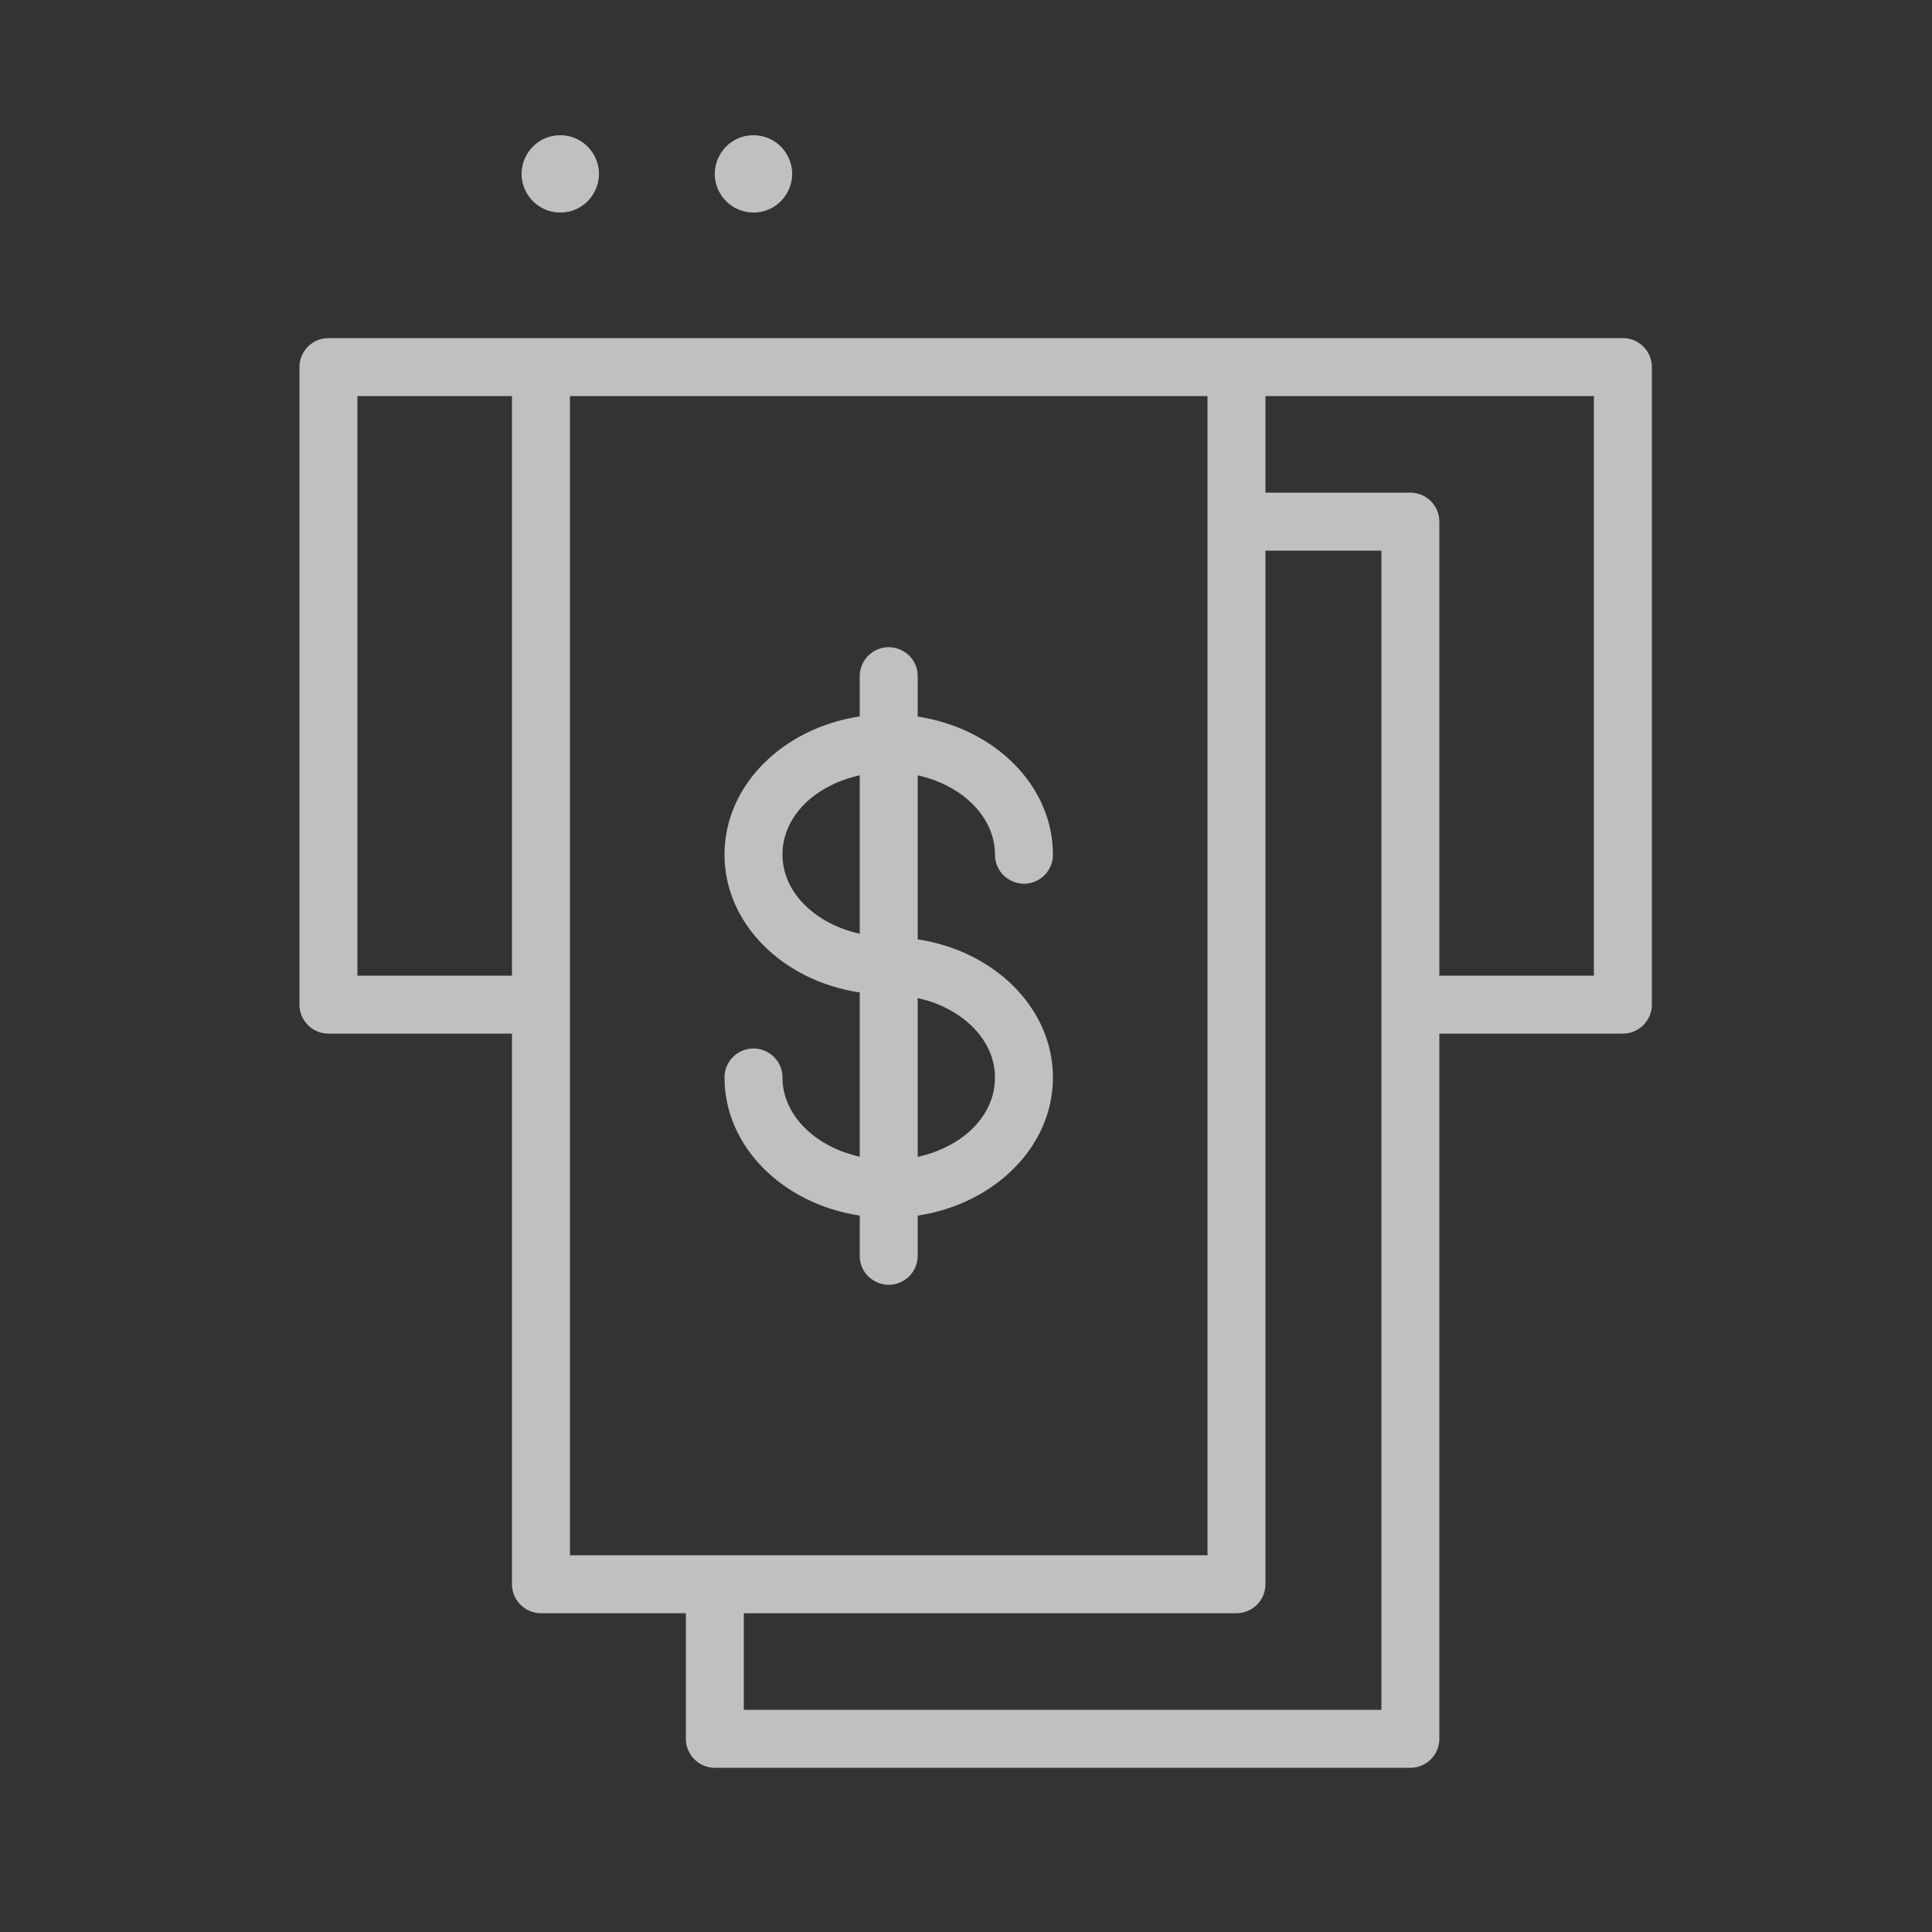 <?xml version="1.0" encoding="UTF-8"?> <svg xmlns="http://www.w3.org/2000/svg" viewBox="1950 2450 100 100" width="100" height="100" data-guides="{&quot;vertical&quot;:[],&quot;horizontal&quot;:[]}"><path fill="#333333" stroke="none" fill-opacity="1" stroke-width="1" stroke-opacity="1" color="rgb(51, 51, 51)" fill-rule="evenodd" font-size-adjust="none" x="0" y="0" width="100" height="100" id="tSvg17636a5fba4" title="Rectangle 2" d="M 1950 2450 C 1983.333 2450 2016.667 2450 2050 2450C 2050 2483.333 2050 2516.667 2050 2550C 2016.667 2550 1983.333 2550 1950 2550C 1950 2516.667 1950 2483.333 1950 2450Z"></path><path fill="#c0c0c0" stroke="none" fill-opacity="1" stroke-width="1" stroke-opacity="1" color="rgb(51, 51, 51)" fill-rule="evenodd" font-size-adjust="none" id="tSvg1397b659d8e" title="Path 3" d="M 2034 2467.5 C 2011.667 2467.5 1989.333 2467.5 1967 2467.5C 1966.172 2467.5 1965.5 2468.172 1965.5 2469C 1965.5 2480 1965.5 2491 1965.5 2502C 1965.5 2502.828 1966.172 2503.5 1967 2503.5C 1970.167 2503.5 1973.333 2503.5 1976.5 2503.5C 1976.5 2513 1976.5 2522.5 1976.5 2532C 1976.5 2532.828 1977.172 2533.5 1978 2533.5C 1980.5 2533.5 1983 2533.5 1985.5 2533.5C 1985.5 2535.667 1985.5 2537.833 1985.5 2540C 1985.5 2540.828 1986.172 2541.5 1987 2541.5C 1999 2541.5 2011 2541.5 2023 2541.5C 2023.828 2541.5 2024.5 2540.828 2024.5 2540C 2024.5 2527.833 2024.5 2515.667 2024.5 2503.5C 2027.667 2503.5 2030.833 2503.5 2034 2503.5C 2034.828 2503.5 2035.5 2502.828 2035.5 2502C 2035.5 2491 2035.5 2480 2035.5 2469C 2035.5 2468.172 2034.828 2467.5 2034 2467.5ZM 1968.5 2500.5 C 1968.5 2490.5 1968.5 2480.5 1968.5 2470.5C 1971.167 2470.5 1973.833 2470.5 1976.5 2470.5C 1976.5 2480.5 1976.5 2490.5 1976.5 2500.5C 1973.833 2500.5 1971.167 2500.5 1968.5 2500.5ZM 1979.5 2470.5 C 1990.5 2470.5 2001.5 2470.5 2012.5 2470.5C 2012.5 2490.5 2012.5 2510.5 2012.5 2530.5C 2001.5 2530.5 1990.5 2530.5 1979.5 2530.5C 1979.5 2510.5 1979.5 2490.5 1979.5 2470.5ZM 2021.5 2538.5 C 2010.5 2538.5 1999.5 2538.5 1988.5 2538.5C 1988.5 2536.833 1988.5 2535.167 1988.5 2533.5C 1997 2533.5 2005.5 2533.5 2014 2533.5C 2014.828 2533.5 2015.5 2532.828 2015.5 2532C 2015.5 2514.167 2015.5 2496.333 2015.5 2478.5C 2017.5 2478.5 2019.5 2478.5 2021.5 2478.5C 2021.5 2498.5 2021.5 2518.5 2021.5 2538.5ZM 2032.5 2500.5 C 2029.833 2500.5 2027.167 2500.5 2024.5 2500.5C 2024.5 2492.667 2024.5 2484.833 2024.5 2477C 2024.5 2476.172 2023.828 2475.5 2023 2475.5C 2020.5 2475.5 2018 2475.5 2015.5 2475.5C 2015.5 2473.833 2015.5 2472.167 2015.5 2470.5C 2021.167 2470.5 2026.833 2470.5 2032.5 2470.5C 2032.5 2480.5 2032.5 2490.5 2032.5 2500.5Z"></path><path fill="#c0c0c0" stroke="none" fill-opacity="1" stroke-width="1" stroke-opacity="1" color="rgb(51, 51, 51)" fill-rule="evenodd" font-size-adjust="none" id="tSvg59e6e73f04" title="Path 4" d="M 1990.5 2505.77 C 1990.5 2504.615 1989.25 2503.894 1988.25 2504.471C 1987.786 2504.739 1987.5 2505.234 1987.5 2505.77C 1987.5 2509.34 1990.5 2512.31 1994.5 2512.92C 1994.5 2513.613 1994.5 2514.307 1994.5 2515C 1994.5 2516.155 1995.75 2516.876 1996.75 2516.299C 1997.214 2516.031 1997.5 2515.536 1997.5 2515C 1997.5 2514.307 1997.5 2513.613 1997.5 2512.92C 2001.5 2512.31 2004.5 2509.34 2004.5 2505.77C 2004.5 2502.2 2001.5 2499.23 1997.5 2498.62C 1997.5 2495.79 1997.5 2492.96 1997.5 2490.13C 1999.8 2490.64 2001.5 2492.28 2001.5 2494.24C 2001.5 2495.395 2002.75 2496.116 2003.75 2495.539C 2004.214 2495.271 2004.5 2494.776 2004.5 2494.24C 2004.5 2490.67 2001.5 2487.7 1997.5 2487.09C 1997.5 2486.393 1997.5 2485.697 1997.5 2485C 1997.5 2483.845 1996.25 2483.124 1995.25 2483.701C 1994.786 2483.969 1994.5 2484.464 1994.5 2485C 1994.5 2485.693 1994.5 2486.387 1994.5 2487.08C 1990.5 2487.69 1987.5 2490.66 1987.5 2494.23C 1987.5 2497.8 1990.5 2500.77 1994.5 2501.37C 1994.5 2504.203 1994.5 2507.037 1994.5 2509.87C 1992.2 2509.36 1990.5 2507.72 1990.5 2505.77ZM 2001.5 2505.77 C 2001.5 2507.77 1999.81 2509.37 1997.5 2509.88C 1997.5 2507.14 1997.5 2504.4 1997.5 2501.66C 1999.81 2502.17 2001.5 2503.82 2001.5 2505.77ZM 1990.5 2494.24 C 1990.5 2492.24 1992.19 2490.64 1994.5 2490.13C 1994.5 2492.863 1994.5 2495.597 1994.5 2498.33C 1992.19 2497.82 1990.5 2496.18 1990.5 2494.24ZM 1979 2457 C 1977.46 2457 1976.498 2458.667 1977.268 2460C 1977.625 2460.619 1978.285 2461 1979 2461C 1980.54 2461 1981.502 2459.333 1980.732 2458C 1980.375 2457.381 1979.715 2457 1979 2457ZM 1989 2457 C 1987.46 2457 1986.498 2458.667 1987.268 2460C 1987.625 2460.619 1988.285 2461 1989 2461C 1990.54 2461 1991.502 2459.333 1990.732 2458C 1990.375 2457.381 1989.715 2457 1989 2457Z"></path><defs></defs></svg> 